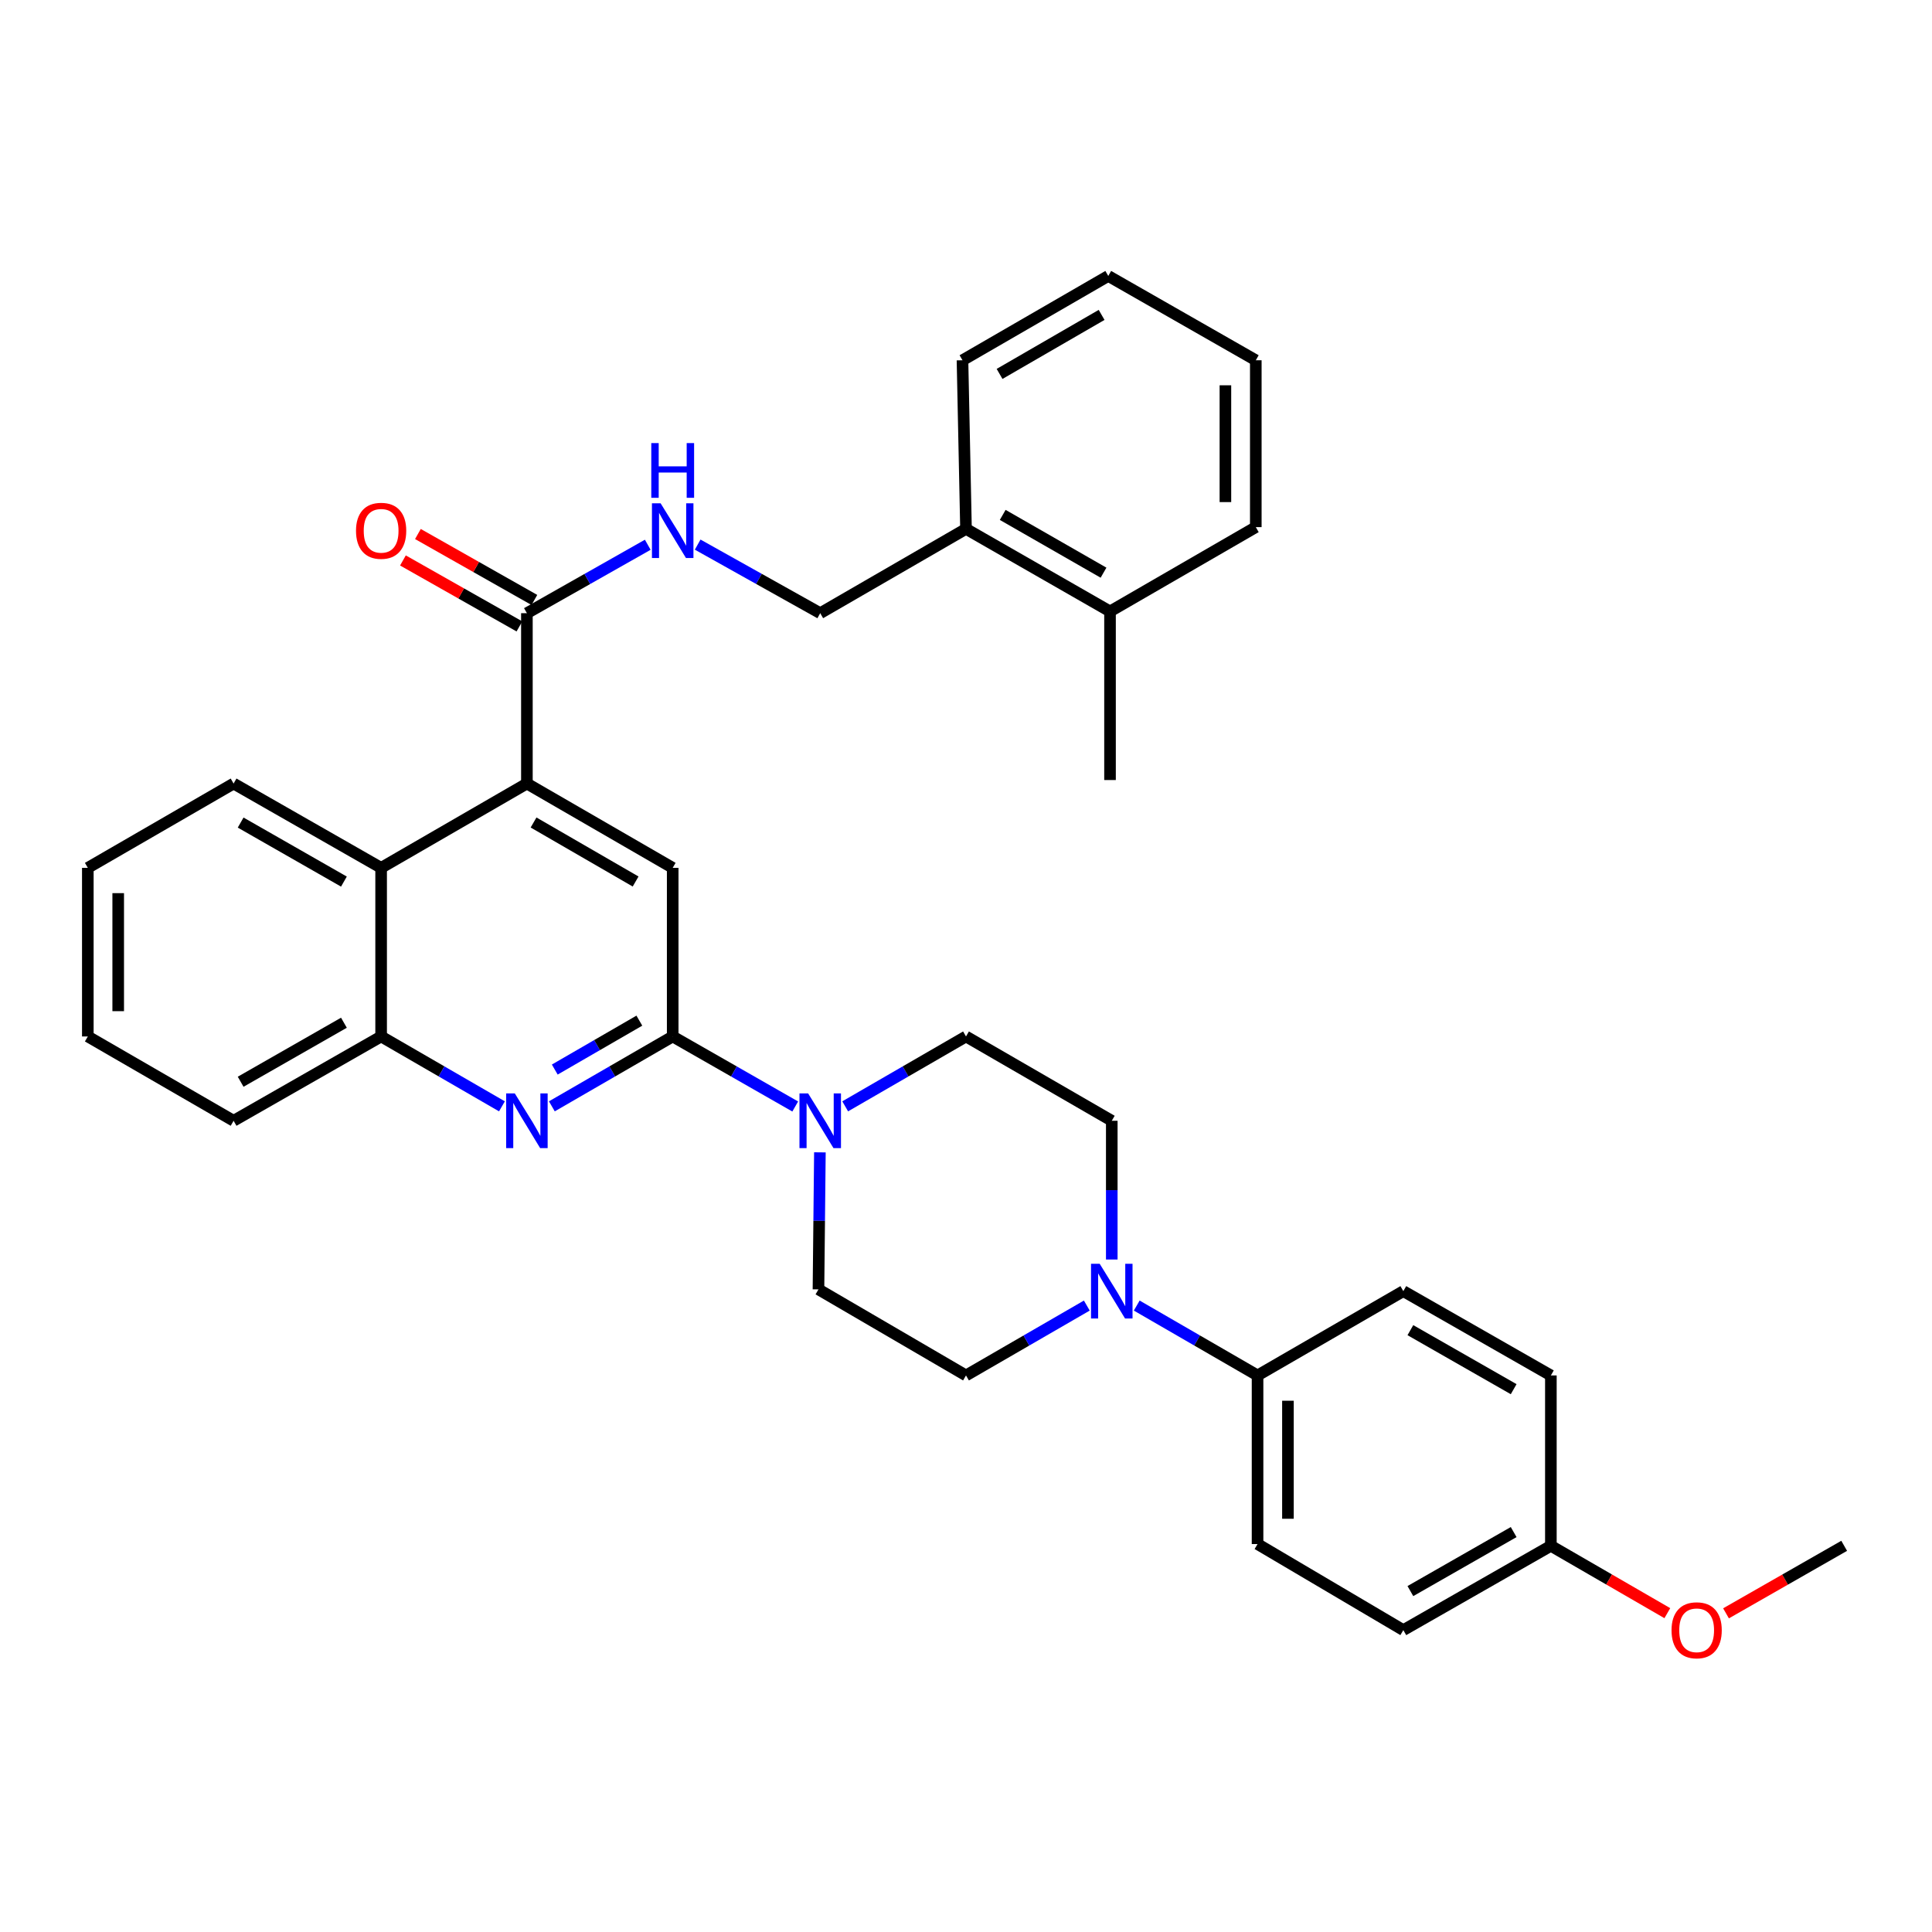<?xml version='1.0' encoding='iso-8859-1'?>
<svg version='1.1' baseProfile='full'
              xmlns='http://www.w3.org/2000/svg'
                      xmlns:rdkit='http://www.rdkit.org/xml'
                      xmlns:xlink='http://www.w3.org/1999/xlink'
                  xml:space='preserve'
width='1000px' height='1000px' viewBox='0 0 1000 1000'>
<!-- END OF HEADER -->
<rect style='opacity:1.0;fill:#FFFFFF;stroke:none' width='1000' height='1000' x='0' y='0'> </rect>
<path class='bond-0' d='M 45.455,449.199 L 45.455,536.474' style='fill:none;fill-rule:evenodd;stroke:#000000;stroke-width:6px;stroke-linecap:butt;stroke-linejoin:miter;stroke-opacity:1' />
<path class='bond-0' d='M 61.183,462.29 L 61.183,523.383' style='fill:none;fill-rule:evenodd;stroke:#000000;stroke-width:6px;stroke-linecap:butt;stroke-linejoin:miter;stroke-opacity:1' />
<path class='bond-1' d='M 45.455,449.199 L 120.908,405.561' style='fill:none;fill-rule:evenodd;stroke:#000000;stroke-width:6px;stroke-linecap:butt;stroke-linejoin:miter;stroke-opacity:1' />
<path class='bond-2' d='M 45.455,536.474 L 120.908,580.112' style='fill:none;fill-rule:evenodd;stroke:#000000;stroke-width:6px;stroke-linecap:butt;stroke-linejoin:miter;stroke-opacity:1' />
<path class='bond-3' d='M 120.908,580.112 L 197.27,536.474' style='fill:none;fill-rule:evenodd;stroke:#000000;stroke-width:6px;stroke-linecap:butt;stroke-linejoin:miter;stroke-opacity:1' />
<path class='bond-3' d='M 124.558,559.911 L 178.012,529.364' style='fill:none;fill-rule:evenodd;stroke:#000000;stroke-width:6px;stroke-linecap:butt;stroke-linejoin:miter;stroke-opacity:1' />
<path class='bond-4' d='M 197.27,536.474 L 197.27,449.199' style='fill:none;fill-rule:evenodd;stroke:#000000;stroke-width:6px;stroke-linecap:butt;stroke-linejoin:miter;stroke-opacity:1' />
<path class='bond-5' d='M 197.27,536.474 L 228.537,554.558' style='fill:none;fill-rule:evenodd;stroke:#000000;stroke-width:6px;stroke-linecap:butt;stroke-linejoin:miter;stroke-opacity:1' />
<path class='bond-5' d='M 228.537,554.558 L 259.804,572.641' style='fill:none;fill-rule:evenodd;stroke:#0000FF;stroke-width:6px;stroke-linecap:butt;stroke-linejoin:miter;stroke-opacity:1' />
<path class='bond-6' d='M 197.27,449.199 L 120.908,405.561' style='fill:none;fill-rule:evenodd;stroke:#000000;stroke-width:6px;stroke-linecap:butt;stroke-linejoin:miter;stroke-opacity:1' />
<path class='bond-6' d='M 178.012,456.309 L 124.558,425.762' style='fill:none;fill-rule:evenodd;stroke:#000000;stroke-width:6px;stroke-linecap:butt;stroke-linejoin:miter;stroke-opacity:1' />
<path class='bond-7' d='M 197.27,449.199 L 272.723,405.561' style='fill:none;fill-rule:evenodd;stroke:#000000;stroke-width:6px;stroke-linecap:butt;stroke-linejoin:miter;stroke-opacity:1' />
<path class='bond-8' d='M 285.642,572.641 L 316.914,554.558' style='fill:none;fill-rule:evenodd;stroke:#0000FF;stroke-width:6px;stroke-linecap:butt;stroke-linejoin:miter;stroke-opacity:1' />
<path class='bond-8' d='M 316.914,554.558 L 348.185,536.474' style='fill:none;fill-rule:evenodd;stroke:#000000;stroke-width:6px;stroke-linecap:butt;stroke-linejoin:miter;stroke-opacity:1' />
<path class='bond-8' d='M 287.15,553.601 L 309.04,540.942' style='fill:none;fill-rule:evenodd;stroke:#0000FF;stroke-width:6px;stroke-linecap:butt;stroke-linejoin:miter;stroke-opacity:1' />
<path class='bond-8' d='M 309.04,540.942 L 330.93,528.284' style='fill:none;fill-rule:evenodd;stroke:#000000;stroke-width:6px;stroke-linecap:butt;stroke-linejoin:miter;stroke-opacity:1' />
<path class='bond-9' d='M 348.185,536.474 L 348.185,449.199' style='fill:none;fill-rule:evenodd;stroke:#000000;stroke-width:6px;stroke-linecap:butt;stroke-linejoin:miter;stroke-opacity:1' />
<path class='bond-10' d='M 348.185,536.474 L 379.896,554.596' style='fill:none;fill-rule:evenodd;stroke:#000000;stroke-width:6px;stroke-linecap:butt;stroke-linejoin:miter;stroke-opacity:1' />
<path class='bond-10' d='M 379.896,554.596 L 411.608,572.718' style='fill:none;fill-rule:evenodd;stroke:#0000FF;stroke-width:6px;stroke-linecap:butt;stroke-linejoin:miter;stroke-opacity:1' />
<path class='bond-11' d='M 348.185,449.199 L 272.723,405.561' style='fill:none;fill-rule:evenodd;stroke:#000000;stroke-width:6px;stroke-linecap:butt;stroke-linejoin:miter;stroke-opacity:1' />
<path class='bond-11' d='M 328.992,456.269 L 276.168,425.722' style='fill:none;fill-rule:evenodd;stroke:#000000;stroke-width:6px;stroke-linecap:butt;stroke-linejoin:miter;stroke-opacity:1' />
<path class='bond-12' d='M 272.723,405.561 L 272.723,317.385' style='fill:none;fill-rule:evenodd;stroke:#000000;stroke-width:6px;stroke-linecap:butt;stroke-linejoin:miter;stroke-opacity:1' />
<path class='bond-13' d='M 276.598,310.542 L 246.455,293.472' style='fill:none;fill-rule:evenodd;stroke:#000000;stroke-width:6px;stroke-linecap:butt;stroke-linejoin:miter;stroke-opacity:1' />
<path class='bond-13' d='M 246.455,293.472 L 216.313,276.402' style='fill:none;fill-rule:evenodd;stroke:#FF0000;stroke-width:6px;stroke-linecap:butt;stroke-linejoin:miter;stroke-opacity:1' />
<path class='bond-13' d='M 268.848,324.228 L 238.705,307.158' style='fill:none;fill-rule:evenodd;stroke:#000000;stroke-width:6px;stroke-linecap:butt;stroke-linejoin:miter;stroke-opacity:1' />
<path class='bond-13' d='M 238.705,307.158 L 208.562,290.088' style='fill:none;fill-rule:evenodd;stroke:#FF0000;stroke-width:6px;stroke-linecap:butt;stroke-linejoin:miter;stroke-opacity:1' />
<path class='bond-14' d='M 272.723,317.385 L 304,299.675' style='fill:none;fill-rule:evenodd;stroke:#000000;stroke-width:6px;stroke-linecap:butt;stroke-linejoin:miter;stroke-opacity:1' />
<path class='bond-14' d='M 304,299.675 L 335.277,281.965' style='fill:none;fill-rule:evenodd;stroke:#0000FF;stroke-width:6px;stroke-linecap:butt;stroke-linejoin:miter;stroke-opacity:1' />
<path class='bond-15' d='M 361.112,281.89 L 392.83,299.637' style='fill:none;fill-rule:evenodd;stroke:#0000FF;stroke-width:6px;stroke-linecap:butt;stroke-linejoin:miter;stroke-opacity:1' />
<path class='bond-15' d='M 392.83,299.637 L 424.547,317.385' style='fill:none;fill-rule:evenodd;stroke:#000000;stroke-width:6px;stroke-linecap:butt;stroke-linejoin:miter;stroke-opacity:1' />
<path class='bond-16' d='M 437.466,572.641 L 468.733,554.558' style='fill:none;fill-rule:evenodd;stroke:#0000FF;stroke-width:6px;stroke-linecap:butt;stroke-linejoin:miter;stroke-opacity:1' />
<path class='bond-16' d='M 468.733,554.558 L 500,536.474' style='fill:none;fill-rule:evenodd;stroke:#000000;stroke-width:6px;stroke-linecap:butt;stroke-linejoin:miter;stroke-opacity:1' />
<path class='bond-17' d='M 424.377,596.454 L 424.007,631.917' style='fill:none;fill-rule:evenodd;stroke:#0000FF;stroke-width:6px;stroke-linecap:butt;stroke-linejoin:miter;stroke-opacity:1' />
<path class='bond-17' d='M 424.007,631.917 L 423.638,667.379' style='fill:none;fill-rule:evenodd;stroke:#000000;stroke-width:6px;stroke-linecap:butt;stroke-linejoin:miter;stroke-opacity:1' />
<path class='bond-18' d='M 500,273.747 L 574.544,316.476' style='fill:none;fill-rule:evenodd;stroke:#000000;stroke-width:6px;stroke-linecap:butt;stroke-linejoin:miter;stroke-opacity:1' />
<path class='bond-18' d='M 519.003,266.511 L 571.185,296.421' style='fill:none;fill-rule:evenodd;stroke:#000000;stroke-width:6px;stroke-linecap:butt;stroke-linejoin:miter;stroke-opacity:1' />
<path class='bond-19' d='M 500,273.747 L 498.182,186.471' style='fill:none;fill-rule:evenodd;stroke:#000000;stroke-width:6px;stroke-linecap:butt;stroke-linejoin:miter;stroke-opacity:1' />
<path class='bond-20' d='M 500,273.747 L 424.547,317.385' style='fill:none;fill-rule:evenodd;stroke:#000000;stroke-width:6px;stroke-linecap:butt;stroke-linejoin:miter;stroke-opacity:1' />
<path class='bond-21' d='M 423.638,667.379 L 500,711.926' style='fill:none;fill-rule:evenodd;stroke:#000000;stroke-width:6px;stroke-linecap:butt;stroke-linejoin:miter;stroke-opacity:1' />
<path class='bond-22' d='M 500,711.926 L 531.267,693.843' style='fill:none;fill-rule:evenodd;stroke:#000000;stroke-width:6px;stroke-linecap:butt;stroke-linejoin:miter;stroke-opacity:1' />
<path class='bond-22' d='M 531.267,693.843 L 562.534,675.76' style='fill:none;fill-rule:evenodd;stroke:#0000FF;stroke-width:6px;stroke-linecap:butt;stroke-linejoin:miter;stroke-opacity:1' />
<path class='bond-23' d='M 575.453,651.924 L 575.453,616.018' style='fill:none;fill-rule:evenodd;stroke:#0000FF;stroke-width:6px;stroke-linecap:butt;stroke-linejoin:miter;stroke-opacity:1' />
<path class='bond-23' d='M 575.453,616.018 L 575.453,580.112' style='fill:none;fill-rule:evenodd;stroke:#000000;stroke-width:6px;stroke-linecap:butt;stroke-linejoin:miter;stroke-opacity:1' />
<path class='bond-24' d='M 588.372,675.76 L 619.639,693.843' style='fill:none;fill-rule:evenodd;stroke:#0000FF;stroke-width:6px;stroke-linecap:butt;stroke-linejoin:miter;stroke-opacity:1' />
<path class='bond-24' d='M 619.639,693.843 L 650.906,711.926' style='fill:none;fill-rule:evenodd;stroke:#000000;stroke-width:6px;stroke-linecap:butt;stroke-linejoin:miter;stroke-opacity:1' />
<path class='bond-25' d='M 575.453,580.112 L 500,536.474' style='fill:none;fill-rule:evenodd;stroke:#000000;stroke-width:6px;stroke-linecap:butt;stroke-linejoin:miter;stroke-opacity:1' />
<path class='bond-26' d='M 650.906,711.926 L 650.906,799.202' style='fill:none;fill-rule:evenodd;stroke:#000000;stroke-width:6px;stroke-linecap:butt;stroke-linejoin:miter;stroke-opacity:1' />
<path class='bond-26' d='M 666.635,725.017 L 666.635,786.11' style='fill:none;fill-rule:evenodd;stroke:#000000;stroke-width:6px;stroke-linecap:butt;stroke-linejoin:miter;stroke-opacity:1' />
<path class='bond-27' d='M 650.906,711.926 L 726.36,668.288' style='fill:none;fill-rule:evenodd;stroke:#000000;stroke-width:6px;stroke-linecap:butt;stroke-linejoin:miter;stroke-opacity:1' />
<path class='bond-28' d='M 650.906,799.202 L 726.36,843.749' style='fill:none;fill-rule:evenodd;stroke:#000000;stroke-width:6px;stroke-linecap:butt;stroke-linejoin:miter;stroke-opacity:1' />
<path class='bond-29' d='M 726.36,843.749 L 802.73,800.111' style='fill:none;fill-rule:evenodd;stroke:#000000;stroke-width:6px;stroke-linecap:butt;stroke-linejoin:miter;stroke-opacity:1' />
<path class='bond-29' d='M 730.012,823.546 L 783.471,793' style='fill:none;fill-rule:evenodd;stroke:#000000;stroke-width:6px;stroke-linecap:butt;stroke-linejoin:miter;stroke-opacity:1' />
<path class='bond-30' d='M 802.73,800.111 L 802.73,711.926' style='fill:none;fill-rule:evenodd;stroke:#000000;stroke-width:6px;stroke-linecap:butt;stroke-linejoin:miter;stroke-opacity:1' />
<path class='bond-31' d='M 802.73,800.111 L 832.867,817.54' style='fill:none;fill-rule:evenodd;stroke:#000000;stroke-width:6px;stroke-linecap:butt;stroke-linejoin:miter;stroke-opacity:1' />
<path class='bond-31' d='M 832.867,817.54 L 863.004,834.97' style='fill:none;fill-rule:evenodd;stroke:#FF0000;stroke-width:6px;stroke-linecap:butt;stroke-linejoin:miter;stroke-opacity:1' />
<path class='bond-32' d='M 802.73,711.926 L 726.36,668.288' style='fill:none;fill-rule:evenodd;stroke:#000000;stroke-width:6px;stroke-linecap:butt;stroke-linejoin:miter;stroke-opacity:1' />
<path class='bond-32' d='M 783.471,719.037 L 730.012,688.49' style='fill:none;fill-rule:evenodd;stroke:#000000;stroke-width:6px;stroke-linecap:butt;stroke-linejoin:miter;stroke-opacity:1' />
<path class='bond-33' d='M 893.382,835.063 L 923.964,817.587' style='fill:none;fill-rule:evenodd;stroke:#FF0000;stroke-width:6px;stroke-linecap:butt;stroke-linejoin:miter;stroke-opacity:1' />
<path class='bond-33' d='M 923.964,817.587 L 954.545,800.111' style='fill:none;fill-rule:evenodd;stroke:#000000;stroke-width:6px;stroke-linecap:butt;stroke-linejoin:miter;stroke-opacity:1' />
<path class='bond-34' d='M 574.544,316.476 L 649.998,272.838' style='fill:none;fill-rule:evenodd;stroke:#000000;stroke-width:6px;stroke-linecap:butt;stroke-linejoin:miter;stroke-opacity:1' />
<path class='bond-35' d='M 574.544,316.476 L 574.544,403.743' style='fill:none;fill-rule:evenodd;stroke:#000000;stroke-width:6px;stroke-linecap:butt;stroke-linejoin:miter;stroke-opacity:1' />
<path class='bond-36' d='M 498.182,186.471 L 573.636,142.833' style='fill:none;fill-rule:evenodd;stroke:#000000;stroke-width:6px;stroke-linecap:butt;stroke-linejoin:miter;stroke-opacity:1' />
<path class='bond-36' d='M 517.375,193.541 L 570.192,162.994' style='fill:none;fill-rule:evenodd;stroke:#000000;stroke-width:6px;stroke-linecap:butt;stroke-linejoin:miter;stroke-opacity:1' />
<path class='bond-37' d='M 649.998,272.838 L 649.998,186.471' style='fill:none;fill-rule:evenodd;stroke:#000000;stroke-width:6px;stroke-linecap:butt;stroke-linejoin:miter;stroke-opacity:1' />
<path class='bond-37' d='M 634.269,259.883 L 634.269,199.426' style='fill:none;fill-rule:evenodd;stroke:#000000;stroke-width:6px;stroke-linecap:butt;stroke-linejoin:miter;stroke-opacity:1' />
<path class='bond-38' d='M 573.636,142.833 L 649.998,186.471' style='fill:none;fill-rule:evenodd;stroke:#000000;stroke-width:6px;stroke-linecap:butt;stroke-linejoin:miter;stroke-opacity:1' />
<path  class='atom-6' d='M 266.463 565.952
L 275.743 580.952
Q 276.663 582.432, 278.143 585.112
Q 279.623 587.792, 279.703 587.952
L 279.703 565.952
L 283.463 565.952
L 283.463 594.272
L 279.583 594.272
L 269.623 577.872
Q 268.463 575.952, 267.223 573.752
Q 266.023 571.552, 265.663 570.872
L 265.663 594.272
L 261.983 594.272
L 261.983 565.952
L 266.463 565.952
' fill='#0000FF'/>
<path  class='atom-11' d='M 184.27 274.736
Q 184.27 267.936, 187.63 264.136
Q 190.99 260.336, 197.27 260.336
Q 203.55 260.336, 206.91 264.136
Q 210.27 267.936, 210.27 274.736
Q 210.27 281.616, 206.87 285.536
Q 203.47 289.416, 197.27 289.416
Q 191.03 289.416, 187.63 285.536
Q 184.27 281.656, 184.27 274.736
M 197.27 286.216
Q 201.59 286.216, 203.91 283.336
Q 206.27 280.416, 206.27 274.736
Q 206.27 269.176, 203.91 266.376
Q 201.59 263.536, 197.27 263.536
Q 192.95 263.536, 190.59 266.336
Q 188.27 269.136, 188.27 274.736
Q 188.27 280.456, 190.59 283.336
Q 192.95 286.216, 197.27 286.216
' fill='#FF0000'/>
<path  class='atom-12' d='M 341.925 260.496
L 351.205 275.496
Q 352.125 276.976, 353.605 279.656
Q 355.085 282.336, 355.165 282.496
L 355.165 260.496
L 358.925 260.496
L 358.925 288.816
L 355.045 288.816
L 345.085 272.416
Q 343.925 270.496, 342.685 268.296
Q 341.485 266.096, 341.125 265.416
L 341.125 288.816
L 337.445 288.816
L 337.445 260.496
L 341.925 260.496
' fill='#0000FF'/>
<path  class='atom-12' d='M 337.105 229.344
L 340.945 229.344
L 340.945 241.384
L 355.425 241.384
L 355.425 229.344
L 359.265 229.344
L 359.265 257.664
L 355.425 257.664
L 355.425 244.584
L 340.945 244.584
L 340.945 257.664
L 337.105 257.664
L 337.105 229.344
' fill='#0000FF'/>
<path  class='atom-13' d='M 418.287 565.952
L 427.567 580.952
Q 428.487 582.432, 429.967 585.112
Q 431.447 587.792, 431.527 587.952
L 431.527 565.952
L 435.287 565.952
L 435.287 594.272
L 431.407 594.272
L 421.447 577.872
Q 420.287 575.952, 419.047 573.752
Q 417.847 571.552, 417.487 570.872
L 417.487 594.272
L 413.807 594.272
L 413.807 565.952
L 418.287 565.952
' fill='#0000FF'/>
<path  class='atom-17' d='M 569.193 654.128
L 578.473 669.128
Q 579.393 670.608, 580.873 673.288
Q 582.353 675.968, 582.433 676.128
L 582.433 654.128
L 586.193 654.128
L 586.193 682.448
L 582.313 682.448
L 572.353 666.048
Q 571.193 664.128, 569.953 661.928
Q 568.753 659.728, 568.393 659.048
L 568.393 682.448
L 564.713 682.448
L 564.713 654.128
L 569.193 654.128
' fill='#0000FF'/>
<path  class='atom-26' d='M 865.183 843.829
Q 865.183 837.029, 868.543 833.229
Q 871.903 829.429, 878.183 829.429
Q 884.463 829.429, 887.823 833.229
Q 891.183 837.029, 891.183 843.829
Q 891.183 850.709, 887.783 854.629
Q 884.383 858.509, 878.183 858.509
Q 871.943 858.509, 868.543 854.629
Q 865.183 850.749, 865.183 843.829
M 878.183 855.309
Q 882.503 855.309, 884.823 852.429
Q 887.183 849.509, 887.183 843.829
Q 887.183 838.269, 884.823 835.469
Q 882.503 832.629, 878.183 832.629
Q 873.863 832.629, 871.503 835.429
Q 869.183 838.229, 869.183 843.829
Q 869.183 849.549, 871.503 852.429
Q 873.863 855.309, 878.183 855.309
' fill='#FF0000'/>
</svg>
